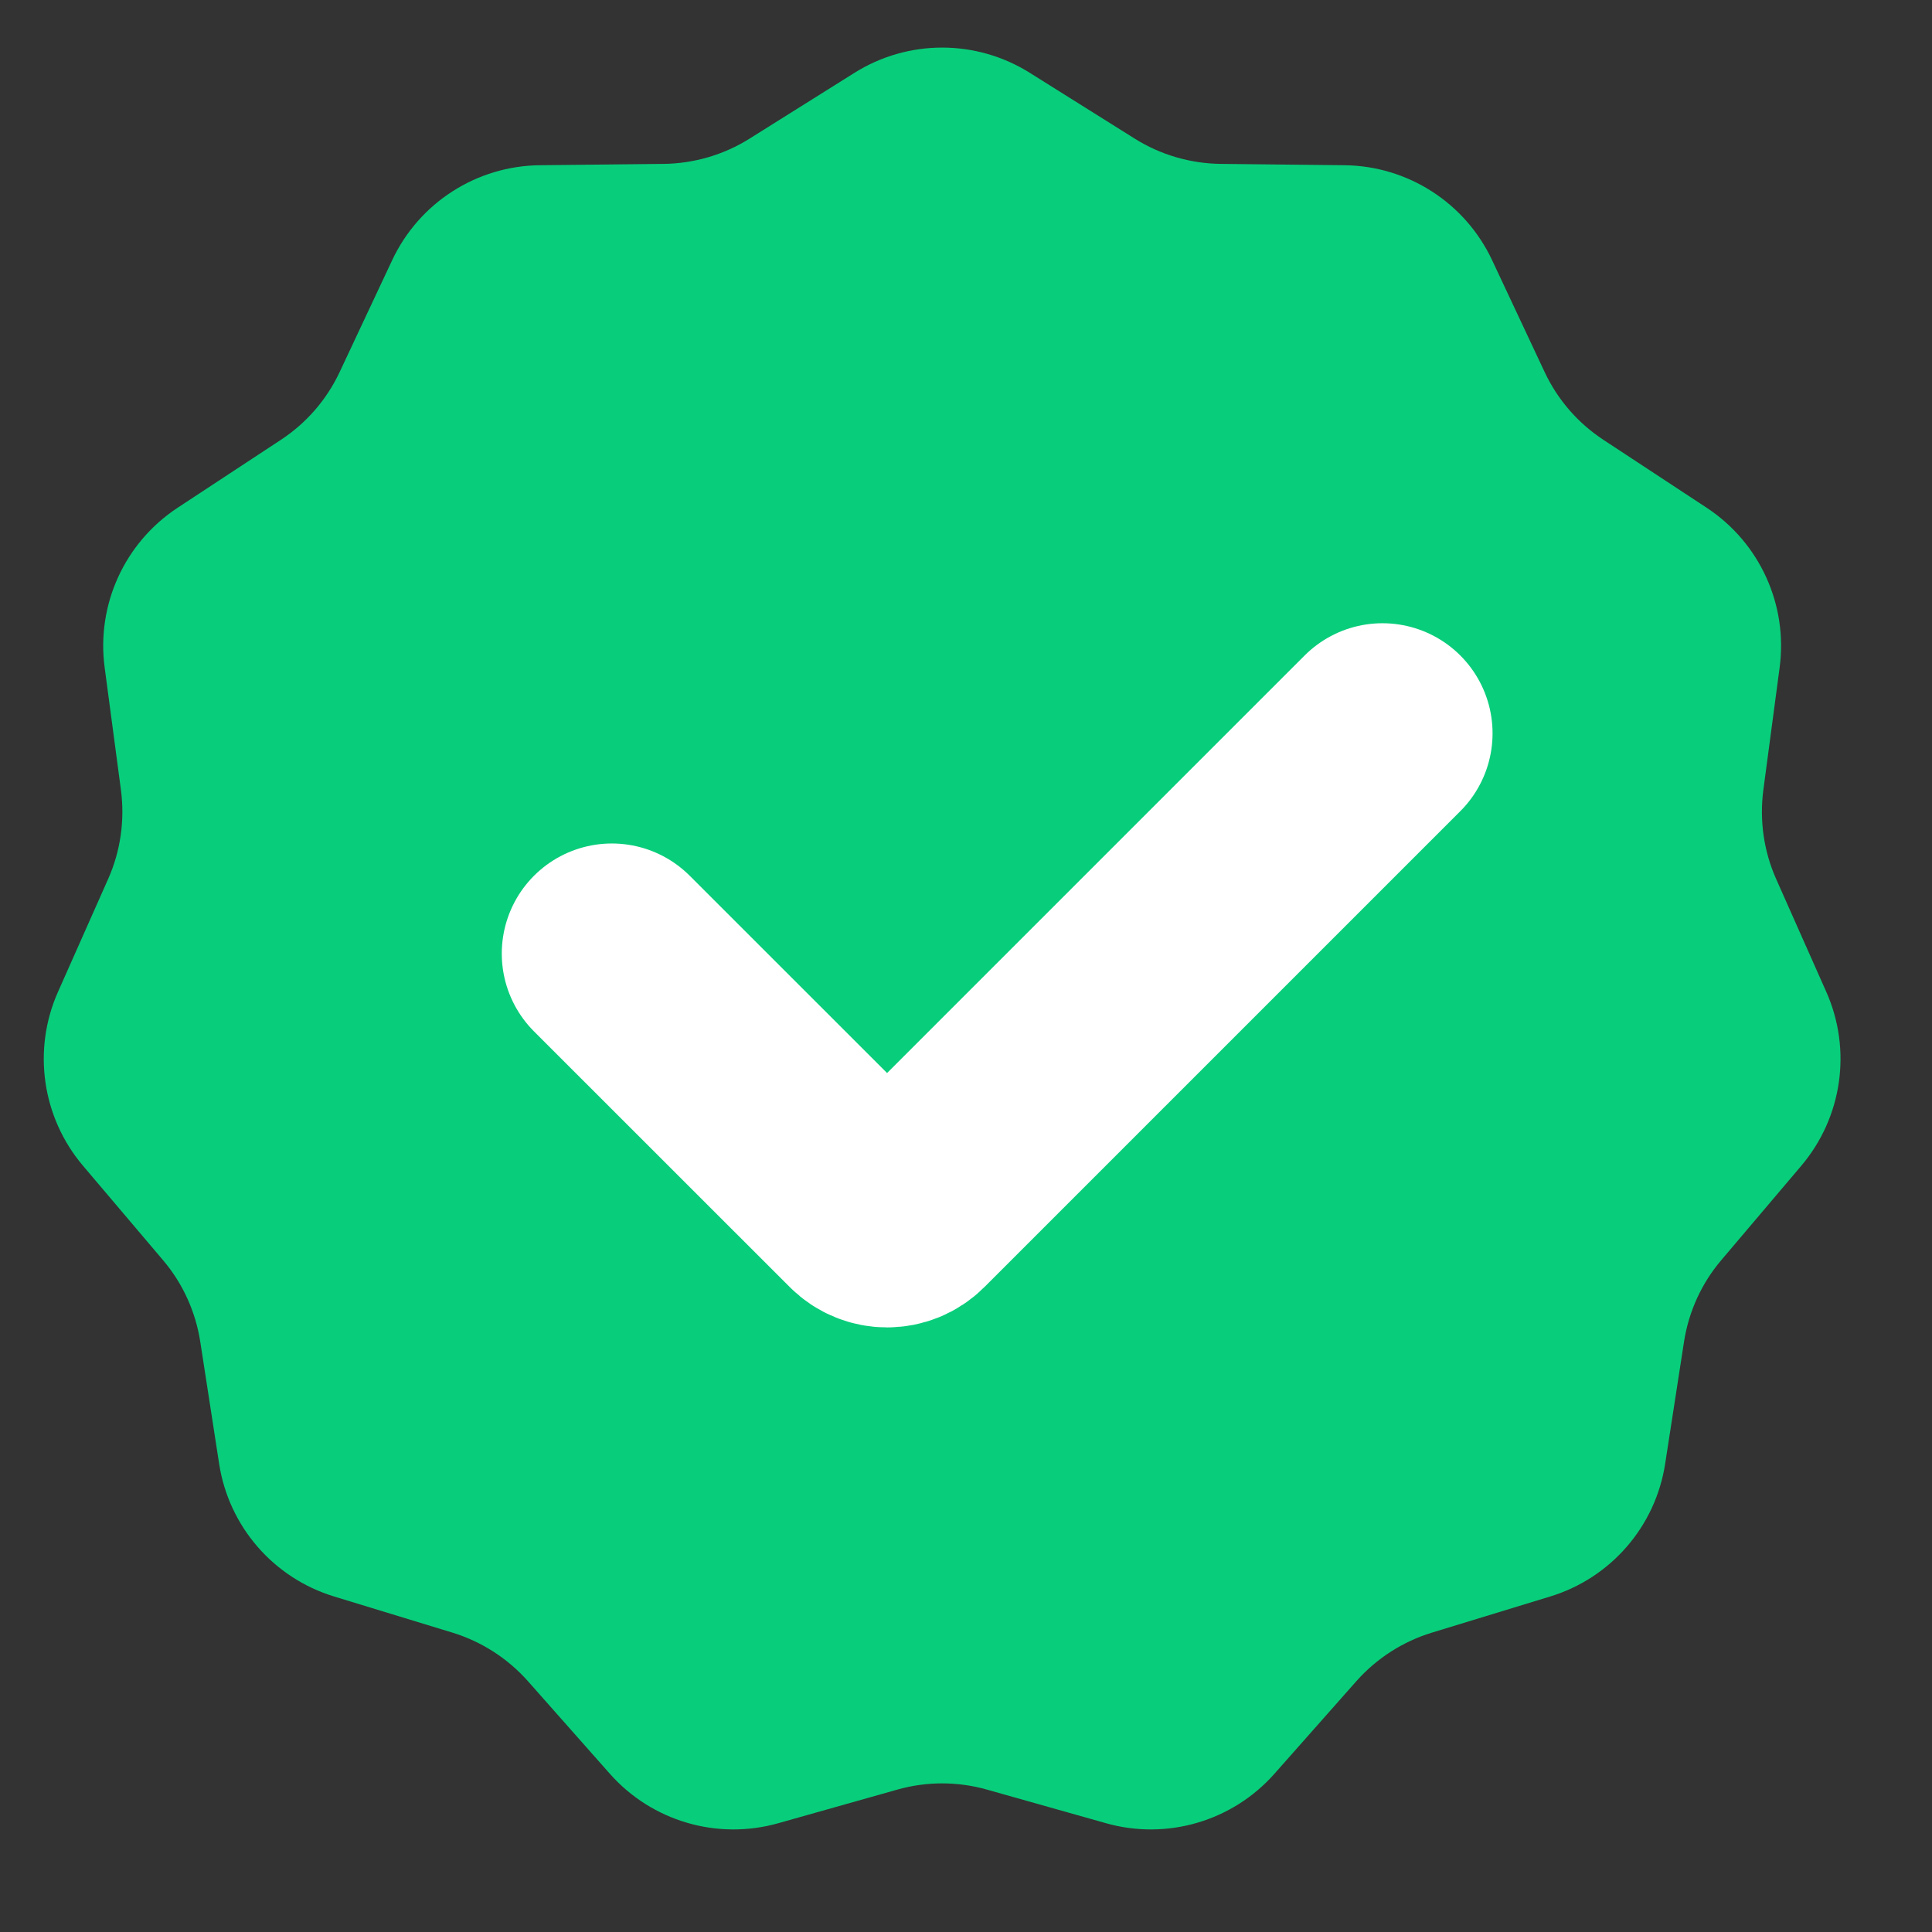 <svg xmlns="http://www.w3.org/2000/svg" fill="none" viewBox="0 0 23 23" height="23" width="23">
<rect x="0" y="0" width="23" height="23" fill="#333333" stroke="none"/>
<path fill="#08CE7B" d="M10.171 0.868C10.81 0.466 11.622 0.466 12.261 0.868L13.508 1.65C13.815 1.843 14.17 1.947 14.533 1.951L16.005 1.967C16.759 1.975 17.442 2.414 17.763 3.097L18.389 4.43C18.543 4.758 18.785 5.037 19.088 5.236L20.318 6.045C20.948 6.46 21.286 7.199 21.186 7.947L20.992 9.406C20.945 9.766 20.997 10.132 21.144 10.463L21.742 11.809C22.048 12.498 21.932 13.302 21.444 13.878L20.492 15.001C20.257 15.277 20.104 15.613 20.048 15.972L19.823 17.427C19.708 18.172 19.176 18.786 18.454 19.006L17.047 19.436C16.7 19.542 16.389 19.742 16.148 20.013L15.172 21.116C14.672 21.681 13.893 21.91 13.167 21.705L11.75 21.305C11.401 21.206 11.031 21.206 10.682 21.305L9.265 21.705C8.539 21.91 7.76 21.681 7.26 21.116L6.284 20.013C6.043 19.742 5.732 19.542 5.386 19.436L3.978 19.006C3.256 18.786 2.724 18.172 2.609 17.427L2.384 15.972C2.328 15.613 2.175 15.277 1.94 15.001L0.988 13.878C0.5 13.302 0.384 12.498 0.69 11.809L1.288 10.463C1.435 10.132 1.487 9.766 1.44 9.406L1.246 7.947C1.146 7.199 1.484 6.46 2.114 6.045L3.344 5.236C3.647 5.037 3.889 4.758 4.043 4.43L4.669 3.097C4.99 2.414 5.673 1.975 6.427 1.967L7.9 1.951C8.262 1.947 8.617 1.843 8.924 1.65L10.171 0.868Z"></path>
<path stroke-linecap="round" stroke-width="2.621" stroke="white" d="M7.284 11.352L10.329 14.396C10.457 14.524 10.664 14.524 10.792 14.396L16.458 8.73"></path>
</svg>
